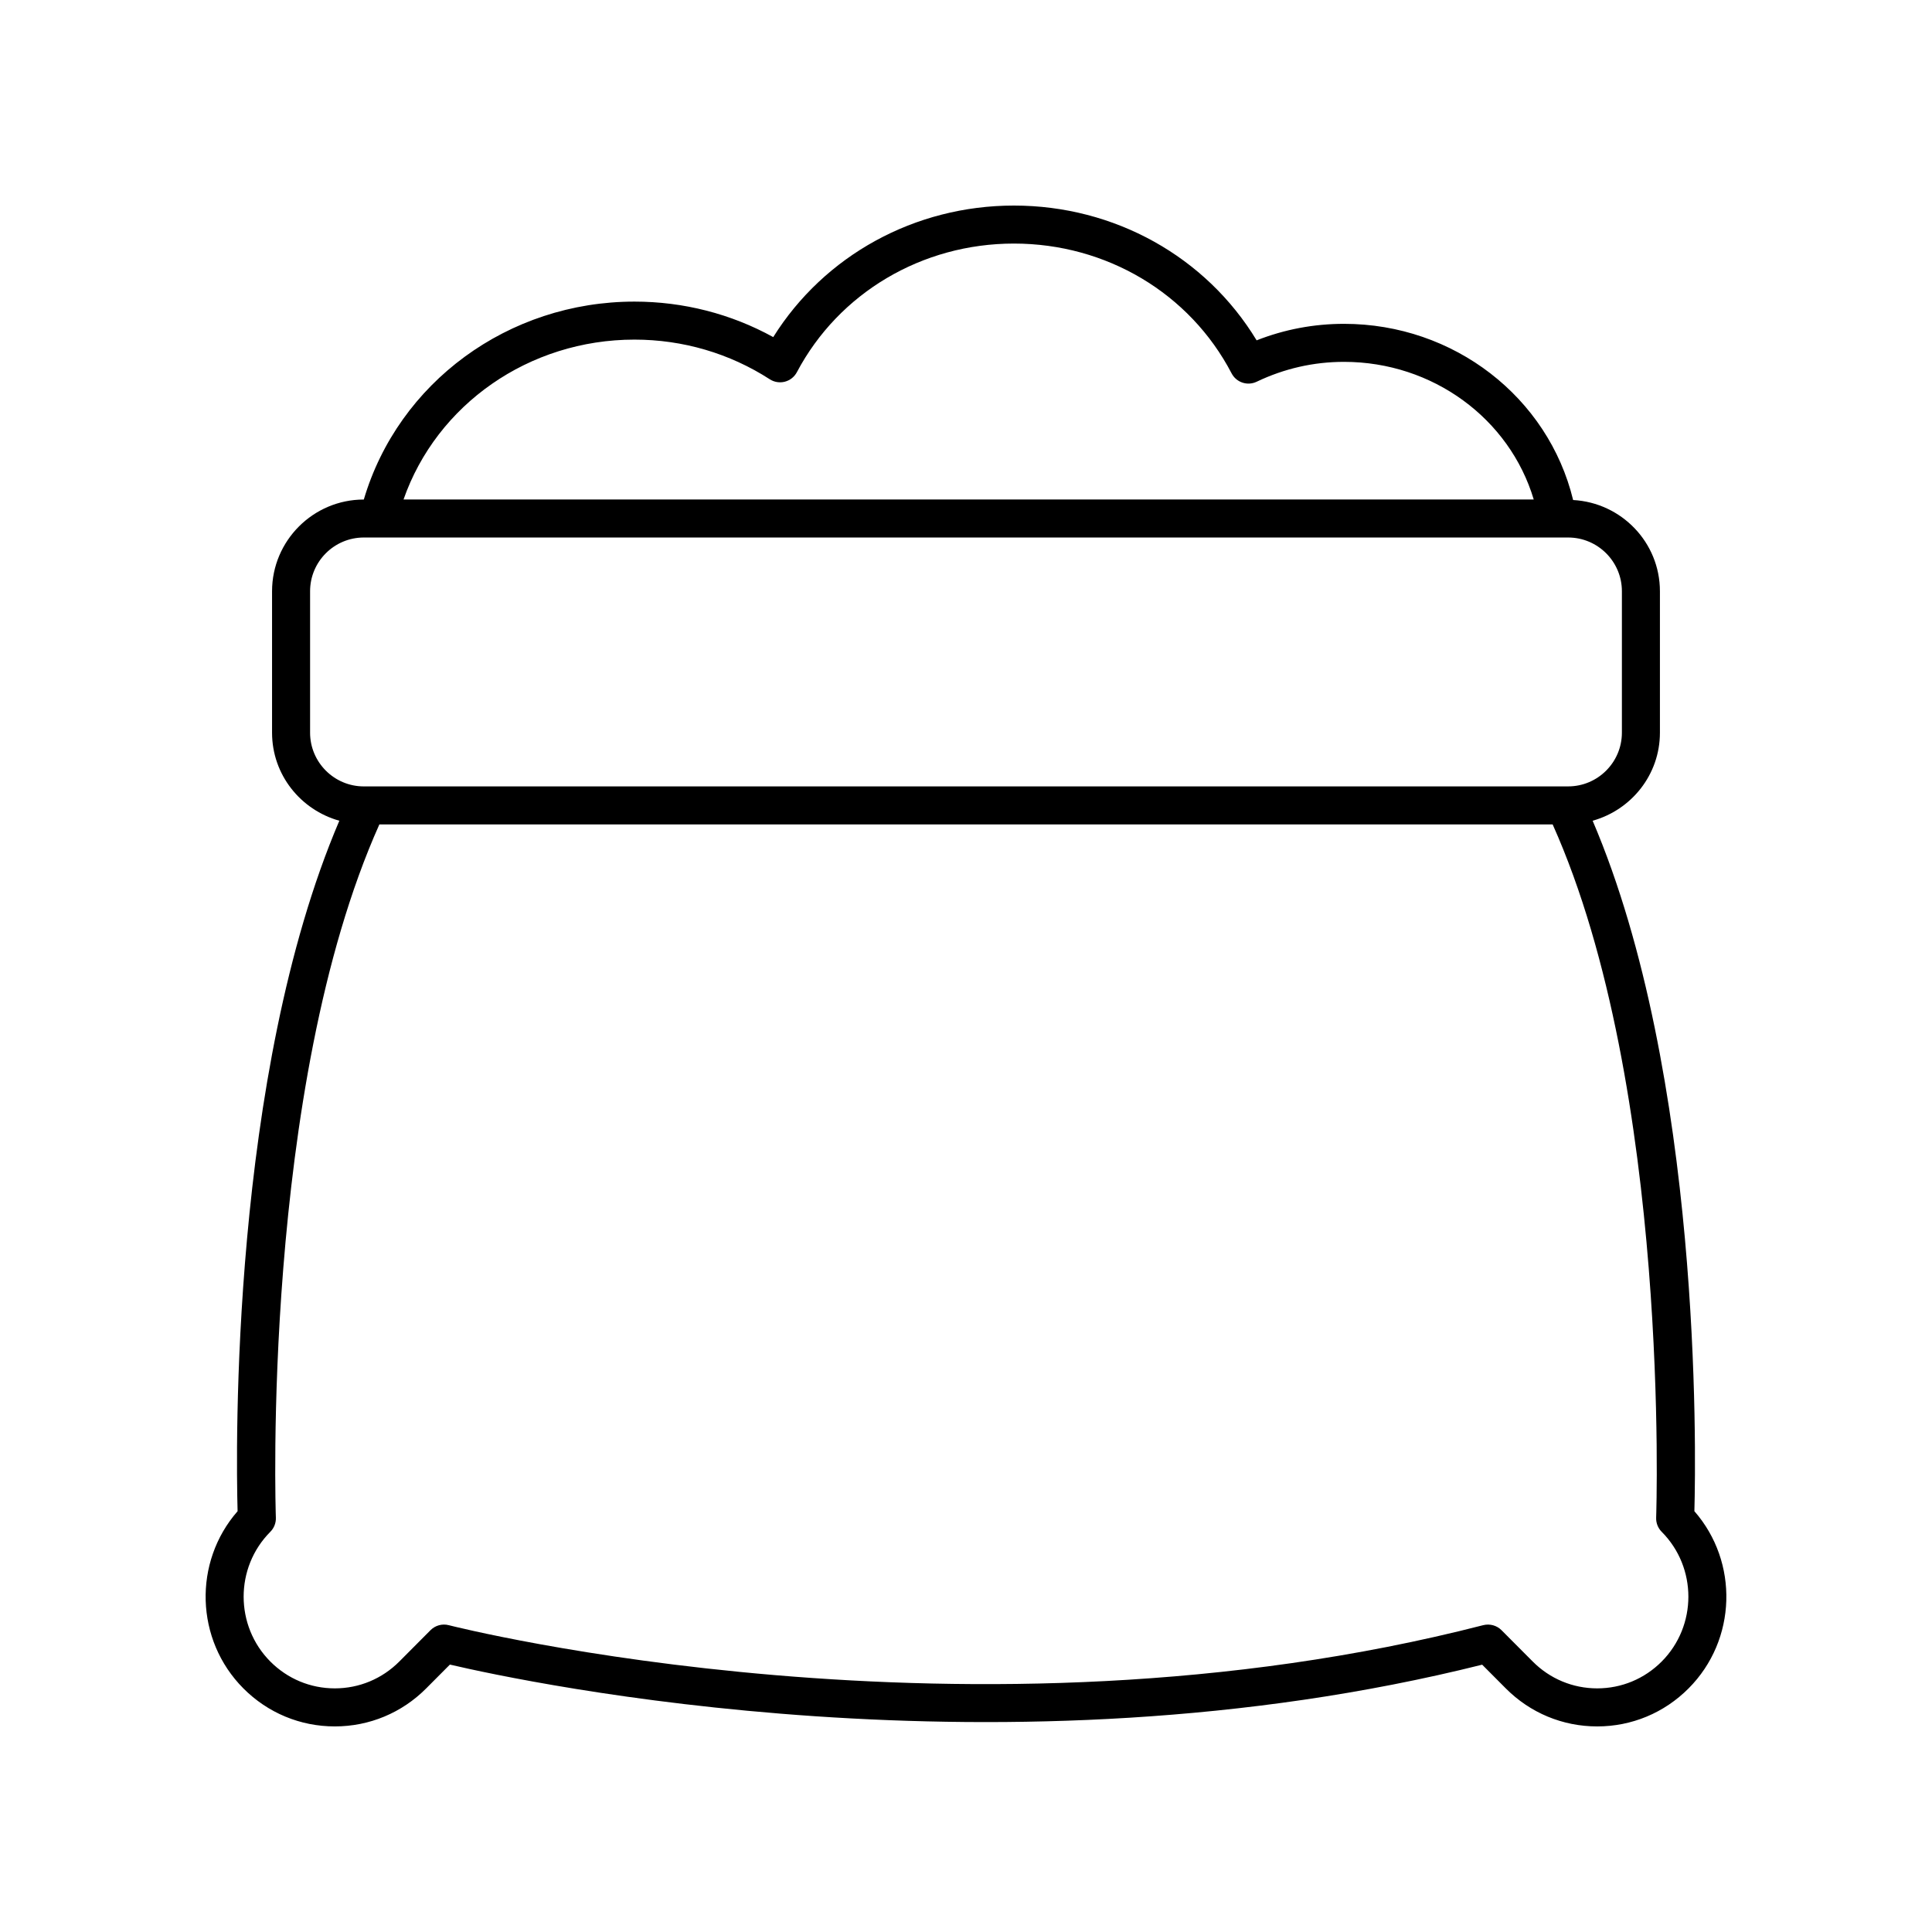 <?xml version="1.0" encoding="UTF-8"?>
<!-- Uploaded to: ICON Repo, www.iconrepo.com, Generator: ICON Repo Mixer Tools -->
<svg fill="#000000" width="800px" height="800px" version="1.1" viewBox="144 144 512 512" xmlns="http://www.w3.org/2000/svg">
 <path d="m536.79 585.16 6.254 6.277c6.469 6.5 15.074 10.082 24.227 10.082 9.152 0 17.758-3.582 24.227-10.082 12.809-12.859 13.32-33.477 1.531-46.957 0.438-16.18 1.852-115.53-26.965-182.98 10.25-2.859 17.832-12.18 17.832-23.332v-37.477c0-12.957-10.215-23.48-23-24.18-6.602-27.227-31.602-46.691-60.715-46.691-7.984 0-15.754 1.465-23.164 4.375-13.418-22.152-37.645-35.719-64.328-35.719-26.277 0-50.246 13.23-63.773 34.859-11.195-6.168-23.805-9.406-36.777-9.406-33.461 0-62.559 21.461-71.727 52.453-13.406 0-24.316 10.91-24.316 24.312v37.477c0 11.152 7.582 20.473 17.832 23.332-28.816 67.457-27.406 166.8-26.965 182.98-11.785 13.48-11.273 34.094 1.531 46.957 6.469 6.496 15.074 10.078 24.23 10.078 9.152 0 17.758-3.582 24.223-10.078l6.281-6.309c20.379 4.769 146.84 31.754 273.56 0.027zm-224.65-351.16c12.812 0 25.211 3.637 35.852 10.508 1.188 0.766 2.641 1 4.008 0.645 1.367-0.359 2.519-1.27 3.18-2.519 11.129-21.023 33.164-34.086 57.512-34.086 24.52 0 46.629 13.18 57.695 34.402 1.254 2.402 4.191 3.387 6.637 2.215 7.324-3.5 15.113-5.269 23.152-5.269 23.543 0 43.883 15.066 50.281 36.48h-299.52c8.801-25.191 33.254-42.375 61.199-42.375zm-85.965 104.16v-37.477c0-7.852 6.387-14.238 14.242-14.238h319.16c7.852 0 14.242 6.387 14.242 14.238v37.477c0 7.852-6.387 14.242-14.242 14.242l-318.11 0.004h-0.02-1.031c-7.852 0-14.242-6.394-14.242-14.246zm36.75 236.53c-1.723-0.449-3.57 0.055-4.832 1.32l-8.281 8.32c-4.566 4.578-10.633 7.106-17.086 7.106-6.453 0-12.52-2.527-17.086-7.109-9.434-9.48-9.434-24.906 0-34.387 0.988-0.988 1.52-2.348 1.465-3.742-0.043-1.145-3.856-113.88 27.43-183.72h310.93c31.285 69.84 27.473 182.57 27.43 183.72-0.051 1.398 0.48 2.754 1.465 3.742 9.434 9.48 9.434 24.906 0 34.387-4.566 4.582-10.633 7.109-17.086 7.109-6.453 0-12.52-2.527-17.086-7.113l-8.285-8.316c-1.258-1.258-3.082-1.75-4.824-1.324-135.99 34.988-272.79 0.359-274.15 0.008z"/>
</svg>